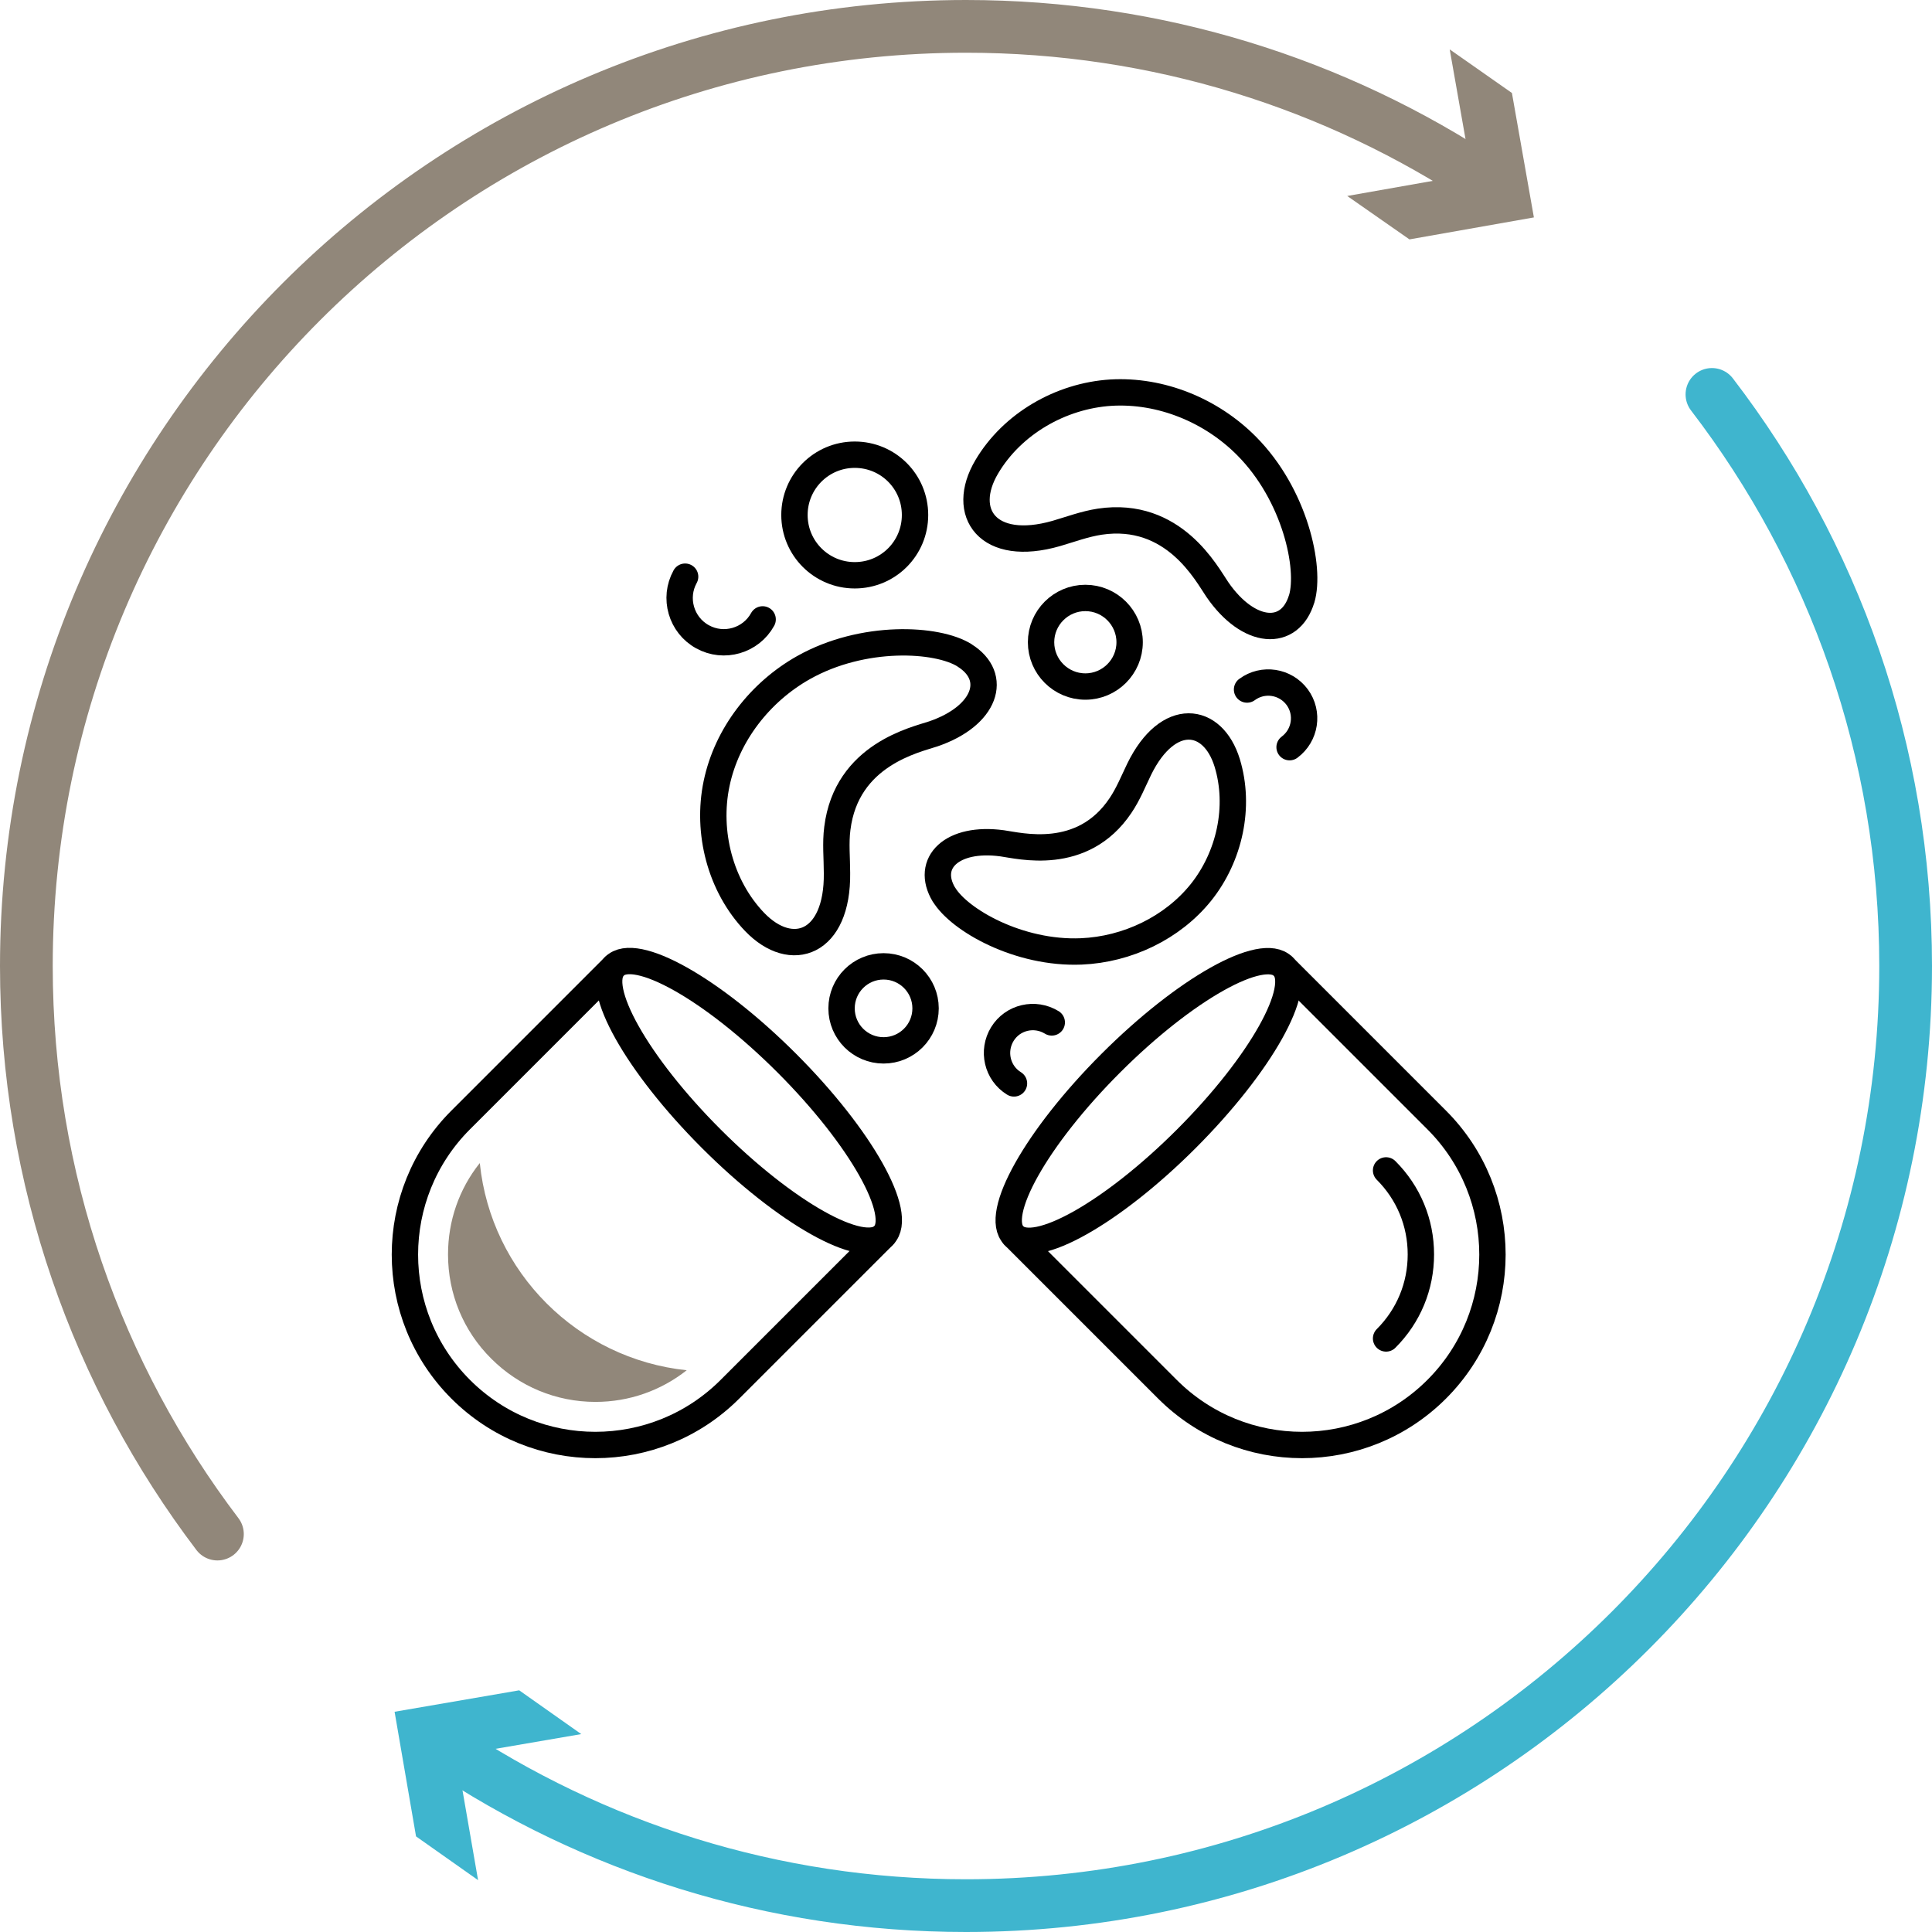 <?xml version="1.0" encoding="UTF-8"?><svg id="Ebene_2" xmlns="http://www.w3.org/2000/svg" viewBox="0 0 109.92 109.92"><defs><style>.cls-1{stroke:#3fb5ce;}.cls-1,.cls-2{stroke-miterlimit:10;stroke-width:3px;}.cls-1,.cls-2,.cls-3{fill:none;stroke-linecap:round;}.cls-2{stroke:#91877a;}.cls-4{fill:#91877a;}.cls-5{fill:#3fb5ce;}.cls-3{stroke:#000;stroke-linejoin:round;stroke-width:1.5px;}</style></defs><g id="Ebene_1-2"><g><g><g><path class="cls-2" d="M12.37,87.28C5.55,78.3,1.5,67.1,1.5,54.96,1.5,25.43,25.43,1.5,54.96,1.5c10.91,0,21.06,3.27,29.52,8.88"/><polygon class="cls-4" points="76.65 11.15 83.73 9.9 82.48 2.81 86.02 5.29 87.27 12.37 80.19 13.62 76.65 11.15"/></g><g><path class="cls-1" d="M97.4,22.44c6.91,9.01,11.02,20.28,11.02,32.52,0,29.52-23.94,53.46-53.46,53.46-11,0-21.23-3.33-29.73-9.03"/><polygon class="cls-5" points="33.07 98.66 25.97 99.88 27.2 106.97 23.67 104.48 22.45 97.39 29.54 96.17 33.07 98.66"/></g></g><g><g><g><path class="cls-3" d="M53.71,50.9c.87,1.44,4.24,3.38,7.81,3.23,2.61-.11,5.18-1.33,6.81-3.36,1.63-2.04,2.25-4.88,1.49-7.37-.82-2.66-3.37-2.97-5,.35-.34,.7-.63,1.43-1.07,2.08-2.17,3.24-5.76,2.28-6.73,2.15-2.86-.39-4.4,1.12-3.31,2.93Z"/><path class="cls-3" d="M74.06,34.07c.52-1.76-.38-5.92-3.13-8.69-2.01-2.03-4.88-3.21-7.73-3.04-2.85,.18-5.61,1.77-7.06,4.22-1.55,2.62,.07,4.91,3.96,3.79,.82-.24,1.62-.54,2.47-.67,4.22-.63,6.09,2.99,6.69,3.86,1.79,2.6,4.14,2.74,4.8,.52Z"/><path class="cls-3" d="M54.87,37.28c-1.55-.97-5.77-1.2-9.15,.7-2.47,1.39-4.37,3.82-4.95,6.6-.58,2.77,.21,5.84,2.17,7.88,2.1,2.18,4.73,1.23,4.68-2.79,0-.85-.09-1.7,.02-2.54,.52-4.21,4.47-5.04,5.47-5.38,2.97-1.02,3.72-3.24,1.77-4.46Z"/><path class="cls-3" d="M48.63,32.73c-1.89,0-3.43-1.53-3.43-3.43,0-1.89,1.53-3.43,3.43-3.43s3.43,1.53,3.43,3.43-1.53,3.43-3.43,3.43Z"/><path class="cls-3" d="M61.75,39.06c-1.39,0-2.52-1.13-2.52-2.52s1.13-2.52,2.52-2.52c1.39,0,2.52,1.13,2.52,2.52,0,1.39-1.13,2.52-2.52,2.52Z"/><path class="cls-3" d="M43.39,35.24c-.67,1.22-2.21,1.66-3.42,.99-1.22-.67-1.66-2.21-.99-3.42"/><path class="cls-3" d="M70.95,39.23c.91-.67,2.18-.47,2.85,.43,.67,.91,.47,2.18-.43,2.85"/><path class="cls-3" d="M57.69,61.64c-.96-.59-1.25-1.85-.66-2.81,.59-.96,1.85-1.25,2.81-.66"/><circle class="cls-3" cx="50.27" cy="57.37" r="2.39"/></g><g><path class="cls-3" d="M34.95,54.98l-8.74,8.74c-4.23,4.23-4.23,11.09,0,15.32h0c4.23,4.23,11.09,4.23,15.32,0l8.74-8.74"/><ellipse class="cls-3" cx="42.61" cy="62.64" rx="3.04" ry="10.83" transform="translate(-31.81 48.47) rotate(-45)"/></g><path class="cls-3" d="M73,54.98l8.74,8.74c4.23,4.23,4.23,11.09,0,15.32h0c-4.23,4.23-11.09,4.23-15.32,0l-8.74-8.74"/><path class="cls-3" d="M78.86,76.15c1.28-1.28,1.98-2.97,1.98-4.78s-.7-3.5-1.98-4.78"/><ellipse class="cls-3" cx="65.34" cy="62.64" rx="10.83" ry="3.04" transform="translate(-25.15 64.55) rotate(-45)"/></g><path class="cls-4" d="M27.29,66.18c-1.17,1.47-1.8,3.28-1.8,5.19,0,2.24,.87,4.35,2.46,5.93,1.58,1.58,3.69,2.46,5.93,2.46,1.91,0,3.72-.64,5.19-1.8-6.2-.65-11.13-5.57-11.77-11.77Z"/></g></g></g></svg>